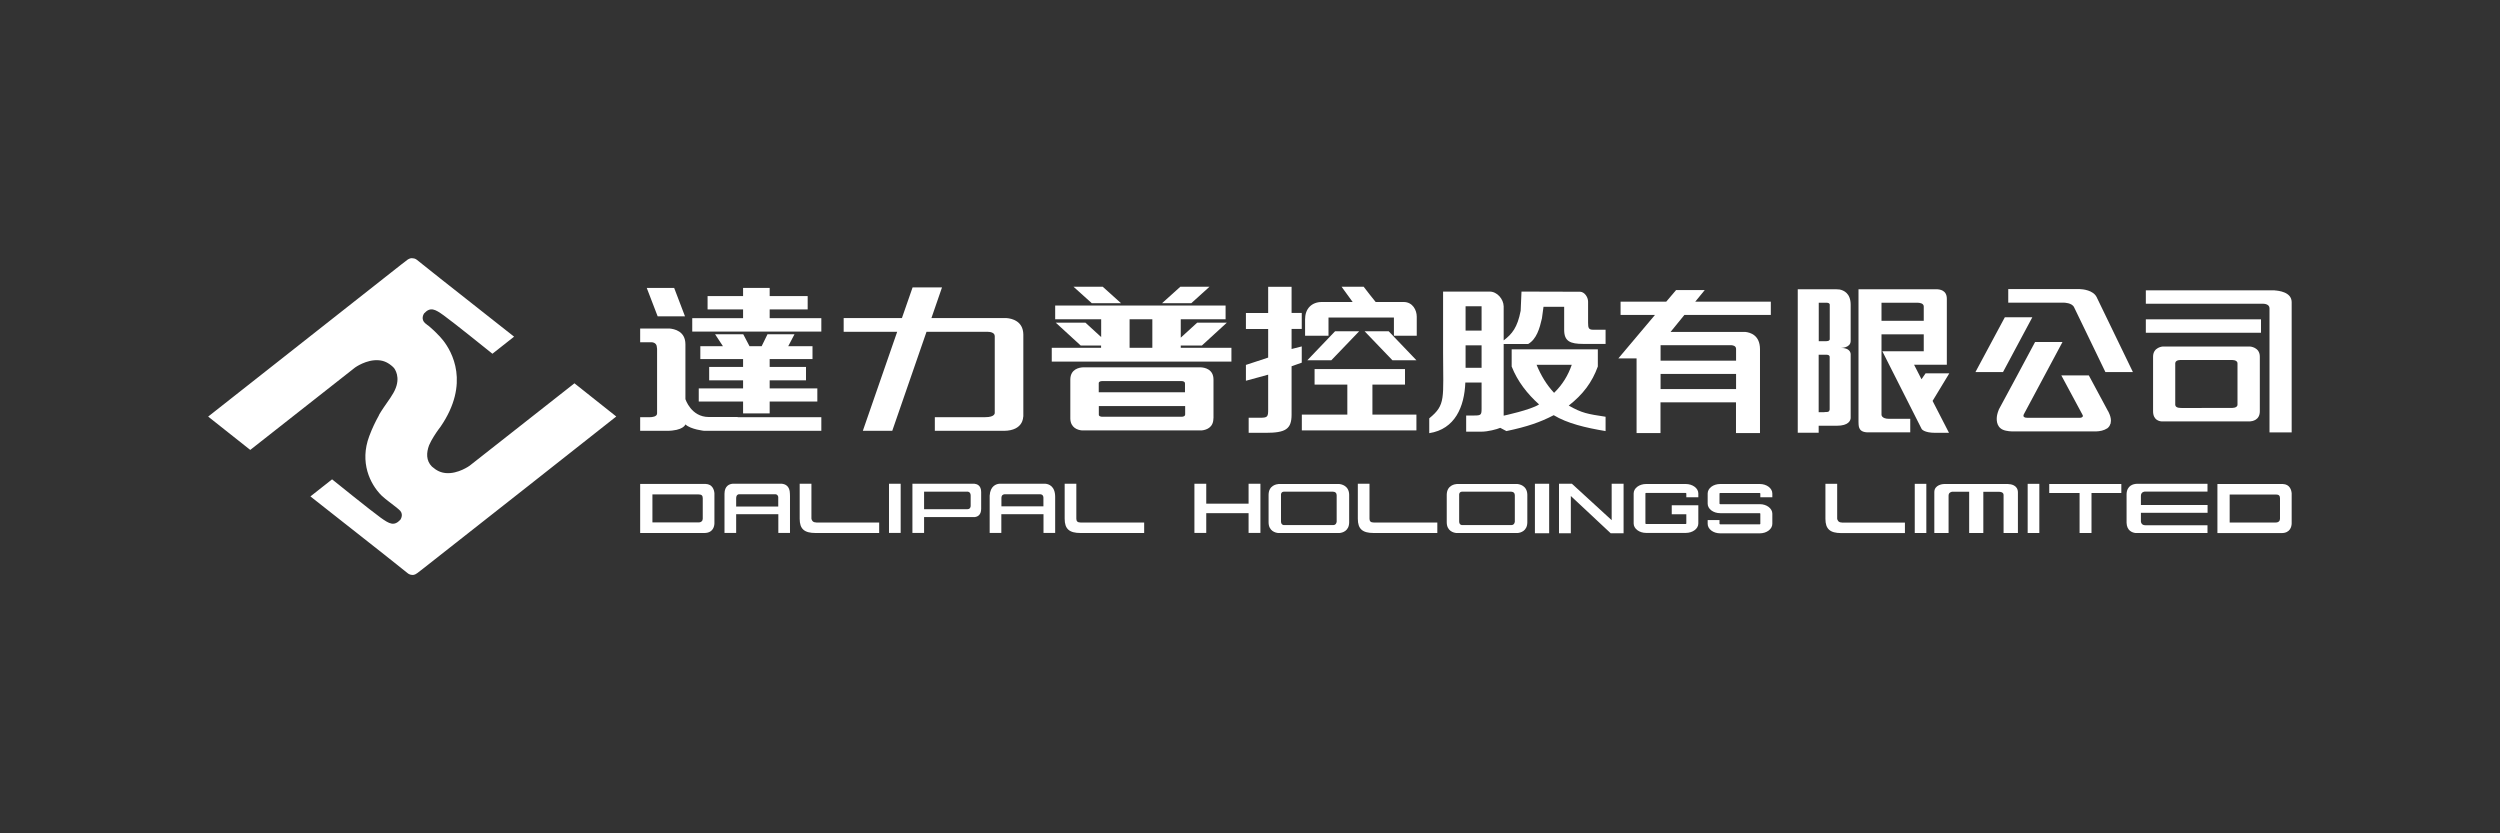 <svg width="300" height="100" viewBox="0 0 300 100" fill="none" xmlns="http://www.w3.org/2000/svg">
<rect x="0" y="0" width="300" height="100" fill="#333333" stroke="none"/>
<g clip-path="url(#clip0_1895_358)">
<mask id="mask0_1895_358" style="mask-type:luminance" maskUnits="userSpaceOnUse" x="0" y="0" width="300" height="100">
<path d="M300 0H0V100H300V0Z" fill="white"/>
</mask>
<g mask="url(#mask0_1895_358)">
<path d="M68.93 46L56.35 55.89C56.35 55.89 54.971 56.89 53.52 56.77C52.92 56.72 52.41 56.5 51.831 55.99C51.111 55.27 51.16 54.32 51.49 53.43C51.77 52.77 52.291 51.99 52.63 51.52C52.711 51.42 52.791 51.31 52.87 51.2C56.441 45.99 54.221 42.18 53.17 40.84C53.031 40.67 52.891 40.51 52.751 40.35C52.73 40.33 52.711 40.32 52.711 40.32C52.251 39.82 51.81 39.42 51.501 39.16C51.391 39.08 51.331 39.02 51.23 38.96C51.211 38.94 51.13 38.87 51.111 38.85C51.111 38.85 51.1 38.85 51.081 38.84C51.05 38.82 51.031 38.8 51.031 38.8C50.48 38.32 50.81 37.73 50.891 37.61C51.651 36.79 52.211 37.1 53.251 37.85C54.361 38.64 59.09 42.45 59.09 42.45L61.691 40.4L52.85 33.43L50.05 31.2L49.941 31.12C49.781 31.02 49.62 30.99 49.41 30.98C49.24 30.98 49.05 31.07 48.95 31.13L48.141 31.75C45.761 33.61 24.98 49.99 24.98 49.99L30.03 53.99L42.611 44.1C42.611 44.1 43.98 43.11 45.441 43.23C46.071 43.28 46.6 43.51 47.2 44.07C47.2 44.08 47.2 44.08 47.2 44.08C47.2 44.08 47.24 44.12 47.31 44.2C47.571 44.58 48.17 45.74 47.011 47.47C46.95 47.56 46.901 47.65 46.85 47.73C46.651 48.04 46.431 48.34 46.23 48.63C46.17 48.72 46.111 48.8 46.05 48.89C45.85 49.2 45.66 49.47 45.52 49.72C45.49 49.77 45.471 49.82 45.45 49.88C45.071 50.56 44.67 51.37 44.31 52.34C43.13 55.48 44.41 58.08 45.761 59.44C45.791 59.47 45.821 59.5 45.85 59.52C45.88 59.55 45.91 59.57 45.941 59.6C46.331 59.96 46.791 60.28 47.321 60.7C47.531 60.85 47.6 60.92 47.721 61.02C47.74 61.03 47.821 61.11 47.84 61.12C48.49 61.61 48.13 62.23 48.05 62.36C47.291 63.18 46.73 62.87 45.691 62.13C44.581 61.34 39.85 57.52 39.85 57.52L37.251 59.57L46.09 66.53L48.99 68.84C49.09 68.91 49.251 68.98 49.471 68.99C49.471 68.99 49.73 69.04 50.05 68.79L50.791 68.22C53.181 66.37 73.951 49.98 73.951 49.98L68.9 45.97L68.93 46Z" fill="white"/>
<path d="M151.25 58.05V63.95H149.83V61.58H144.75V63.95H143.33V58.05H144.75V60.44H149.83V58.05H151.25Z" fill="white"/>
<path d="M193.4 58.05H194.83V63.99H193.28L188.5 59.52V63.99H187.08V58.05H188.63L193.4 62.42V58.05Z" fill="white"/>
<path d="M212.67 59.67H211.24V59.22C211.24 59.22 211.21 59.16 211.18 59.16H206.42C206.42 59.16 206.34 59.18 206.34 59.22V60.44C206.34 60.44 206.37 60.5 206.42 60.5H211.18C212 60.5 212.68 61.01 212.68 61.64V62.86C212.68 63.49 212 64 211.18 64H206.42C205.59 64 204.92 63.49 204.92 62.86V62.41H206.34V62.86C206.34 62.86 206.37 62.92 206.42 62.92H211.18C211.18 62.92 211.24 62.9 211.24 62.86V61.64C211.24 61.64 211.21 61.58 211.18 61.58H206.42C205.59 61.58 204.92 61.07 204.92 60.44V59.22C204.92 58.59 205.59 58.08 206.42 58.08H211.18C212 58.08 212.68 58.59 212.68 59.22V59.67H212.67Z" fill="white"/>
<path d="M203.789 59.67H202.359V59.21C202.359 59.21 202.329 59.15 202.279 59.15H197.529C197.529 59.15 197.449 59.17 197.449 59.21V62.82C197.449 62.82 197.479 62.88 197.529 62.88H202.279C202.279 62.88 202.359 62.86 202.359 62.82V61.71H200.609V60.63H203.799V62.82C203.799 63.45 203.119 63.95 202.289 63.95H197.539C196.709 63.95 196.039 63.44 196.039 62.82V59.21C196.039 58.58 196.709 58.08 197.539 58.08H202.289C203.119 58.08 203.799 58.59 203.799 59.21V59.67H203.789Z" fill="white"/>
<path d="M254.56 58.08V59.16H250.98V63.96H249.55V59.16H245.91V58.08H254.56Z" fill="white"/>
<path d="M164.339 62.25V58.05H162.939V62.25C162.939 63.47 163.489 63.96 164.839 63.96H172.479V62.7H164.839C164.499 62.7 164.339 62.56 164.339 62.25Z" fill="white"/>
<path d="M229.77 58.06V63.96H231.16V58.06H230.85H229.77Z" fill="white"/>
<path d="M243.32 58.06V63.96H244.72V58.06H244.4H243.32Z" fill="white"/>
<path d="M221.031 62.7C221.031 62.7 221.021 62.7 221.011 62.7C220.581 62.7 220.481 62.39 220.461 62.24V58.06H219.051V62.26C219.051 63.48 219.601 63.97 220.951 63.97H228.591V62.71H221.031V62.7Z" fill="white"/>
<path d="M240.989 58.08H233.289C233.149 58.08 232.119 58.17 232.119 59.05V63.96H233.829V59.47C233.829 59.09 234.159 59.03 234.249 59.01H236.299V63.96H237.999V59.02H239.939C239.939 59.02 240.429 59.02 240.429 59.39V63.96H242.149V59.09C242.149 58.19 241.259 58.09 240.999 58.09L240.989 58.08Z" fill="white"/>
<path d="M257.329 58.99H257.359H264.899V58.06H256.369C256.039 58.08 255.219 58.23 255.189 59.3V62.73C255.219 63.69 255.869 63.91 256.249 63.96H264.899V63.03H257.439C256.979 63.03 256.909 62.67 256.909 62.58V61.54H264.909V60.6H256.909V59.5C256.909 59.03 257.329 59 257.329 59V58.99Z" fill="white"/>
<path d="M273.93 58.08H267.56H266.09V63.97H273.78C274.86 63.97 274.99 63.14 275 62.83V59.79C275 59.57 275 59.38 275 59.2C274.97 58.82 274.79 58.11 273.93 58.08ZM273.6 62.25C273.6 62.51 273.42 62.7 273.1 62.7H267.56V59.34H273.1C273.46 59.34 273.6 59.48 273.6 59.79V62.26V62.25Z" fill="white"/>
<path d="M160.7 58.08H153.44C153.19 58.1 152.25 58.24 152.23 59.36V62.69C152.24 63.74 153.07 63.93 153.37 63.96H160.75C161.07 63.93 161.88 63.74 161.9 62.7V59.36C161.87 58.26 160.95 58.1 160.69 58.08H160.7ZM160.01 59.02C160.01 59.02 160.03 59.02 160.06 59.02C160.08 59.02 160.1 59.02 160.13 59.03C160.25 59.07 160.4 59.17 160.4 59.44V60.6V61.53V62.6C160.4 62.6 160.37 63.01 159.99 63.01H154.05C154.05 63.01 153.73 63 153.72 62.59V61.52V60.59V59.32C153.73 59.2 153.8 59.02 154.04 59H159.99L160.01 59.02Z" fill="white"/>
<path d="M182.079 58.08H174.819C174.569 58.1 173.629 58.24 173.609 59.36V62.69C173.619 63.74 174.449 63.93 174.749 63.96H182.129C182.449 63.93 183.259 63.74 183.279 62.7V59.36C183.249 58.26 182.329 58.1 182.069 58.08H182.079ZM181.389 59.02C181.389 59.02 181.409 59.02 181.439 59.02C181.459 59.02 181.479 59.02 181.509 59.03C181.629 59.07 181.779 59.17 181.779 59.44V60.6V61.53V62.6C181.779 62.6 181.749 63.01 181.369 63.01H175.429C175.429 63.01 175.109 63 175.099 62.59V61.52V60.59V59.32C175.109 59.2 175.179 59.02 175.419 59H181.369L181.389 59.02Z" fill="white"/>
<path d="M184.189 58.05V63.99H185.899V58.05H185.519H184.189Z" fill="white"/>
<path d="M106.68 58.05V63.95H108.08V58.05H107.76H106.68Z" fill="white"/>
<path d="M129.16 62.25V58.05H127.76V62.25C127.76 63.47 128.31 63.96 129.66 63.96H137.3V62.7H129.66C129.32 62.7 129.16 62.56 129.16 62.25Z" fill="white"/>
<path d="M84.66 58.07H78.29H76.82V63.96H84.51C85.59 63.96 85.72 63.13 85.73 62.82V59.78C85.73 59.56 85.73 59.37 85.73 59.19C85.7 58.81 85.52 58.1 84.66 58.07ZM84.33 62.24C84.33 62.5 84.15 62.69 83.83 62.69H78.29V59.33H83.83C84.19 59.33 84.33 59.47 84.33 59.78V62.25V62.24Z" fill="white"/>
<path d="M94.79 59.26C94.79 58.27 94.159 58.08 93.82 58.05H87.909C87.569 58.08 86.939 58.27 86.939 59.26V63.95H88.339V61.7H93.4V63.95H94.799V59.55C94.799 59.47 94.79 59.38 94.79 59.26ZM88.339 60.76V59.81C88.339 59.42 88.529 59.33 88.659 59.31H93.079C93.18 59.33 93.329 59.38 93.389 59.62C93.389 59.64 93.389 59.66 93.389 59.69C93.389 59.71 93.389 59.72 93.389 59.74C93.389 59.74 93.389 59.75 93.389 59.76V60.78H88.329L88.339 60.76Z" fill="white"/>
<path d="M97.941 62.69C97.941 62.69 97.931 62.69 97.921 62.69C97.491 62.69 97.391 62.38 97.371 62.23V58.05H95.961V62.25C95.961 63.47 96.511 63.96 97.861 63.96H105.501V62.7H97.941V62.69Z" fill="white"/>
<path d="M117.74 59.05C117.74 58.22 117.21 58.08 116.93 58.05H109.49V63.95H110.89V62.05H116.99C117.27 62.01 117.74 61.83 117.74 61.06C117.74 60.99 117.74 60.93 117.74 60.88V59.24C117.74 59.24 117.74 59.13 117.74 59.06V59.05ZM110.89 59H116.14C116.14 59 116.48 59.02 116.48 59.47V60.72C116.48 60.72 116.48 61.1 116.1 61.1C116.09 61.1 116.07 61.1 116.06 61.1H110.89V59Z" fill="white"/>
<path d="M126.62 59.63C126.62 58.31 125.82 58.08 125.45 58.05H119.92C119.56 58.08 118.83 58.3 118.76 59.48V63.95H120.16V61.7H125.22V63.95H126.62V59.9C126.62 59.83 126.62 59.74 126.62 59.63ZM125.23 60.76H120.17V59.81C120.17 59.7 120.18 59.63 120.2 59.56C120.29 59.29 120.59 59.31 120.59 59.31H124.8C124.8 59.31 125.19 59.28 125.21 59.7C125.21 59.74 125.21 59.77 125.21 59.82C125.21 59.84 125.21 59.86 125.21 59.88V60.77L125.23 60.76Z" fill="white"/>
<path d="M141.691 41.74V41.46H144.231L147.221 38.72H143.661L141.691 40.52V38.31H147.071V36.66H126.621V38.31H132.141V40.45L130.251 38.72H126.691L129.681 41.46H132.131V41.74H126.211V43.39H147.771V41.74H141.681H141.691ZM138.281 41.74H135.551V38.31H138.281V41.74Z" fill="white"/>
<path d="M134.52 36.38L132.33 34.41H128.82L131.01 36.38H134.52Z" fill="white"/>
<path d="M145.139 34.41H141.639L139.449 36.38H142.959L145.139 34.41Z" fill="white"/>
<path d="M145.619 50.19V45.55C145.619 44.3 144.559 44.1 144.079 44.08H129.969C129.489 44.1 128.469 44.3 128.439 45.5V50.24C128.469 51.34 129.329 51.61 129.839 51.65H144.199C144.719 51.6 145.609 51.34 145.609 50.2L145.619 50.19ZM142.209 49.76C142.209 49.94 142.009 49.99 141.849 50.01H132.219C132.059 49.99 131.859 49.94 131.859 49.77C131.859 49.76 131.859 49.76 131.859 49.74V48.73H142.219V49.77L142.209 49.76ZM142.209 47.07H131.849V45.96C131.869 45.77 132.119 45.73 132.259 45.73H141.769C141.919 45.73 142.189 45.77 142.189 45.98C142.189 46 142.189 46.01 142.199 46.02V47.07H142.209Z" fill="white"/>
<path d="M82.199 37.96L80.899 34.55H77.609L78.919 37.96H82.199Z" fill="white"/>
<path d="M88.51 50.06L88.53 50.04H85.05C82.92 50.04 82.25 47.89 82.25 47.89V41.47C82.25 41.41 82.25 41.37 82.25 41.32C82.25 39.73 80.91 39.47 80.32 39.42H76.82V41.07H78.14C78.14 41.07 78.83 41.03 78.83 41.72C78.83 41.78 78.84 41.82 78.85 41.86V49.61C78.85 50.02 78.2 50.06 78.03 50.06H76.82V51.7H79.82C79.88 51.7 79.93 51.7 79.99 51.7C82.02 51.7 82.25 50.93 82.25 50.93C82.9 51.54 84.51 51.7 84.51 51.7H98.56V50.06H88.51Z" fill="white"/>
<path d="M122.8 50.01V40.13C122.77 38.53 121.44 38.22 120.79 38.17H111.77L113.04 34.49H109.51L108.23 38.17H101.24V39.82H107.66L103.54 51.7H107.07L111.18 39.82H118.56C118.74 39.82 119.37 39.87 119.37 40.34C119.37 40.36 119.37 40.39 119.37 40.41V49.55C119.37 49.55 119.42 50.06 118.24 50.06C118.18 50.06 118.13 50.06 118.08 50.06H112.18V51.7H120.49C122.84 51.67 122.78 50.01 122.78 50.01H122.8Z" fill="white"/>
<path d="M233.91 44.8H231.07L230.58 45.51L229.69 43.77H233.62V35.85C233.62 34.81 232.76 34.71 232.35 34.71H223.02V50.59C223.05 50.98 222.9 51.82 224.04 51.88H229.23V50.26H226.71C225.74 50.26 225.78 49.75 225.78 49.75V40.12H230.85V42.15H225.88L230.6 51.48C230.6 51.48 230.86 51.94 232.25 51.94H233.88L231.91 48.11L233.91 44.81V44.8ZM225.78 38.49V36.33H230.13C230.3 36.33 230.85 36.37 230.85 36.78V38.5H225.78V38.49Z" fill="white"/>
<path d="M219.57 49.17C219.57 49.17 219.6 49.45 219.1 49.45C218.6 49.45 219.39 49.89 219.5 49.89C219.61 49.89 220.04 49.8 220.12 49.74C220.19 49.68 220.28 49.45 220.28 49.42C220.28 49.39 220.18 49.25 220.1 49.22C220.04 49.19 219.57 49.18 219.57 49.18V49.17Z" fill="white"/>
<path d="M271.32 38.32H257.5V39.93H271.32V38.32Z" fill="white"/>
<path d="M272.96 34.84H257.5V36.45H271.6C271.75 36.45 272.34 36.51 272.34 36.99C272.34 37.02 272.34 37.05 272.34 37.07V51.89H275V36.24C274.98 35.03 273.41 34.88 272.96 34.85V34.84Z" fill="white"/>
<path d="M269.969 41.58H259.549C259.549 41.58 258.369 41.64 258.369 42.8C258.369 42.83 258.369 42.85 258.369 42.87V49.3C258.369 49.3 258.369 49.33 258.369 49.35C258.369 50.42 259.129 50.55 259.399 50.57H269.999C270.279 50.55 271.179 50.42 271.179 49.35V42.8C271.179 41.64 269.979 41.58 269.979 41.58H269.969ZM261.769 48.95C261.769 48.95 261.049 49.01 261.029 48.58V43.58C261.059 43.14 261.769 43.2 261.769 43.2H267.739C267.739 43.2 268.499 43.14 268.499 43.61C268.499 43.64 268.499 43.66 268.499 43.68V48.48C268.499 48.48 268.499 48.52 268.499 48.55C268.499 49.01 267.739 48.95 267.739 48.95L261.769 48.96V48.95Z" fill="white"/>
<path d="M243.881 38.07H240.581L237.051 44.65H240.361L243.881 38.07Z" fill="white"/>
<path d="M247.67 36.32C247.67 36.32 248.63 36.32 248.89 36.87L252.65 44.65H255.95L251.59 35.64C251.17 34.82 249.94 34.7 249.56 34.69H240.99V36.32H247.66H247.67Z" fill="white"/>
<path d="M252.96 49.33L250.66 45.05H247.36L249.93 49.83C249.93 49.83 249.97 49.95 249.91 50.01C249.91 50.01 249.83 50.13 249.59 50.14H243.33C243.09 50.14 242.98 50.11 242.88 50.03C242.75 49.93 242.85 49.74 242.85 49.73L243.98 47.62L247.5 41.04H244.21L241.99 45.19L239.87 49.12C239.8 49.29 239.68 49.61 239.63 49.94C239.55 50.54 239.63 51.46 240.7 51.68C240.95 51.74 241.2 51.76 241.45 51.77H251.54C252.01 51.75 252.45 51.67 252.89 51.39C253.08 51.24 253.19 51.06 253.24 50.87C253.25 50.85 253.27 50.84 253.27 50.83C253.28 50.82 253.28 50.81 253.28 50.79C253.28 50.77 253.28 50.76 253.28 50.74C253.44 50.12 252.96 49.32 252.96 49.32V49.33Z" fill="white"/>
<path d="M212.499 37.79V36.2H203.429L204.569 34.81H201.129L199.949 36.2H194.469V37.79H198.599L194.199 43.01H196.389V51.97H199.259V48.28H208.319V51.97H211.199V41.89C211.189 40.21 210.019 39.89 209.429 39.83H200.469L202.129 37.79H212.499ZM208.329 46.69H199.269V44.87H208.329V46.69ZM207.699 41.42C207.849 41.42 208.329 41.46 208.329 41.87V43.28H199.269V41.42H207.699Z" fill="white"/>
<path d="M220.76 34.74C220.58 34.72 220.41 34.71 220.32 34.71H215.73V51.93H218.24V51.09H220.41C221.85 51.09 222.06 50.45 222.08 50.17V42.46C222.06 42.29 221.94 41.75 220.92 41.75C220.92 41.75 222.06 41.76 222.08 40.93V36.57C222.08 35.19 221.24 34.84 220.76 34.74ZM219.57 49.46H218.24V42.57H219.2C219.27 42.57 219.56 42.59 219.56 42.83V49.47L219.57 49.46ZM219.57 40.73C219.55 40.8 219.49 40.94 219.17 40.94H218.25V36.33H219.21C219.34 36.33 219.57 36.37 219.57 36.57V40.73Z" fill="white"/>
<path d="M154.99 37.55H156.21V39.47H154.99V41.88L156.21 41.57V43.52L154.99 43.95V49.75C154.99 51.5 154.28 51.94 151.85 51.94H149.84V50.13H151.23C152.11 50.13 152.18 50 152.18 49.16V44.96L149.51 45.69V43.79L152.18 42.91V39.48H149.51V37.56H152.18V34.42H154.99V37.56V37.55ZM164.69 46.15V49.75H169.97V51.65H156.22V49.75H161.68V46.15H157.75V44.29H168.6V46.15H164.69ZM156.62 38.23C156.62 37.04 157.42 36.24 158.61 36.24H162.32L160.99 34.41H163.64C163.69 34.51 165.08 36.24 165.08 36.24C165.08 36.24 168.06 36.24 168.47 36.24C169.53 36.26 170.01 37.22 170.01 38V40.29H167.27V38.1H159.42V40.29H156.61V38.23H156.62Z" fill="white"/>
<path d="M186.45 49.82C184.84 50.66 183.29 51.2 180.77 51.73L180.03 51.34C179.61 51.52 178.55 51.8 177.77 51.8H175.94V49.86H176.93C177.73 49.86 177.79 49.77 177.79 49.02V45.9H175.84C175.73 48.82 174.6 51.5 171.51 51.98V50.2C173.52 48.56 173.17 47.85 173.17 42.28V34.99H178.76C179.66 34.99 180.42 35.89 180.44 36.76C180.45 37.42 180.44 40.85 180.44 40.85C181.46 40.07 182.09 39.3 182.48 37.29L182.58 34.99C182.58 34.99 189.41 35 189.62 35.01C190.15 35.03 190.57 35.66 190.57 36.2C190.57 36.38 190.57 38.73 190.57 38.73C190.57 39.37 190.64 39.57 191.21 39.57H192.67V41.27H190C188.43 41.27 187.7 40.96 187.7 39.59V36.82H185.22L185.03 38.21C184.76 39.4 184.39 40.7 183.38 41.28H180.44V49.88C180.44 49.88 183.68 49.19 184.69 48.53C183.3 47.29 182.1 45.77 181.4 43.98V41.92H191.74V43.98C191.05 45.88 189.97 47.32 188.25 48.67C189.85 49.58 190.51 49.68 192.67 50.01V51.73C190.26 51.33 188.08 50.81 186.44 49.82H186.45ZM175.87 39.67H177.79V36.75H175.87V39.67ZM175.87 44.14H177.79V41.44H175.87V44.14ZM186.49 47.14C187.51 46.15 188.17 45.04 188.61 43.78H184.39C184.92 45.06 185.58 46.17 186.49 47.14Z" fill="white"/>
<path d="M169.97 43.23L166.64 39.75H163.75L167.09 43.23H169.97Z" fill="white"/>
<path d="M156.881 43.23L160.211 39.75H163.101L159.761 43.23H156.881Z" fill="white"/>
<path d="M88.98 39.79H92.27H93.91H98.56V38.18H92.36V37.13H96.92V35.53H92.36V34.55H89.17V35.53H84.91V37.13H89.17V38.18H83.07V39.79H86.94H88.98Z" fill="white"/>
<path d="M92.1 40.11L91.4 41.54H89.94L89.19 40.11H85.81L86.75 41.54H84.04V43.09H89.17V44.03H85.1V45.64H89.17V46.61H83.85V48.18H89.17V49.61H92.36V48.18H98.08V46.61H92.36V45.64H96.72V44.03H92.36V43.09H97.5V41.54H94.59L95.34 40.11H92.1Z" fill="white"/>
</g>
</g>
<defs>
<clipPath id="clip0_1895_358">
<rect width="300" height="100" fill="white"/>
</clipPath>
</defs>
</svg>
